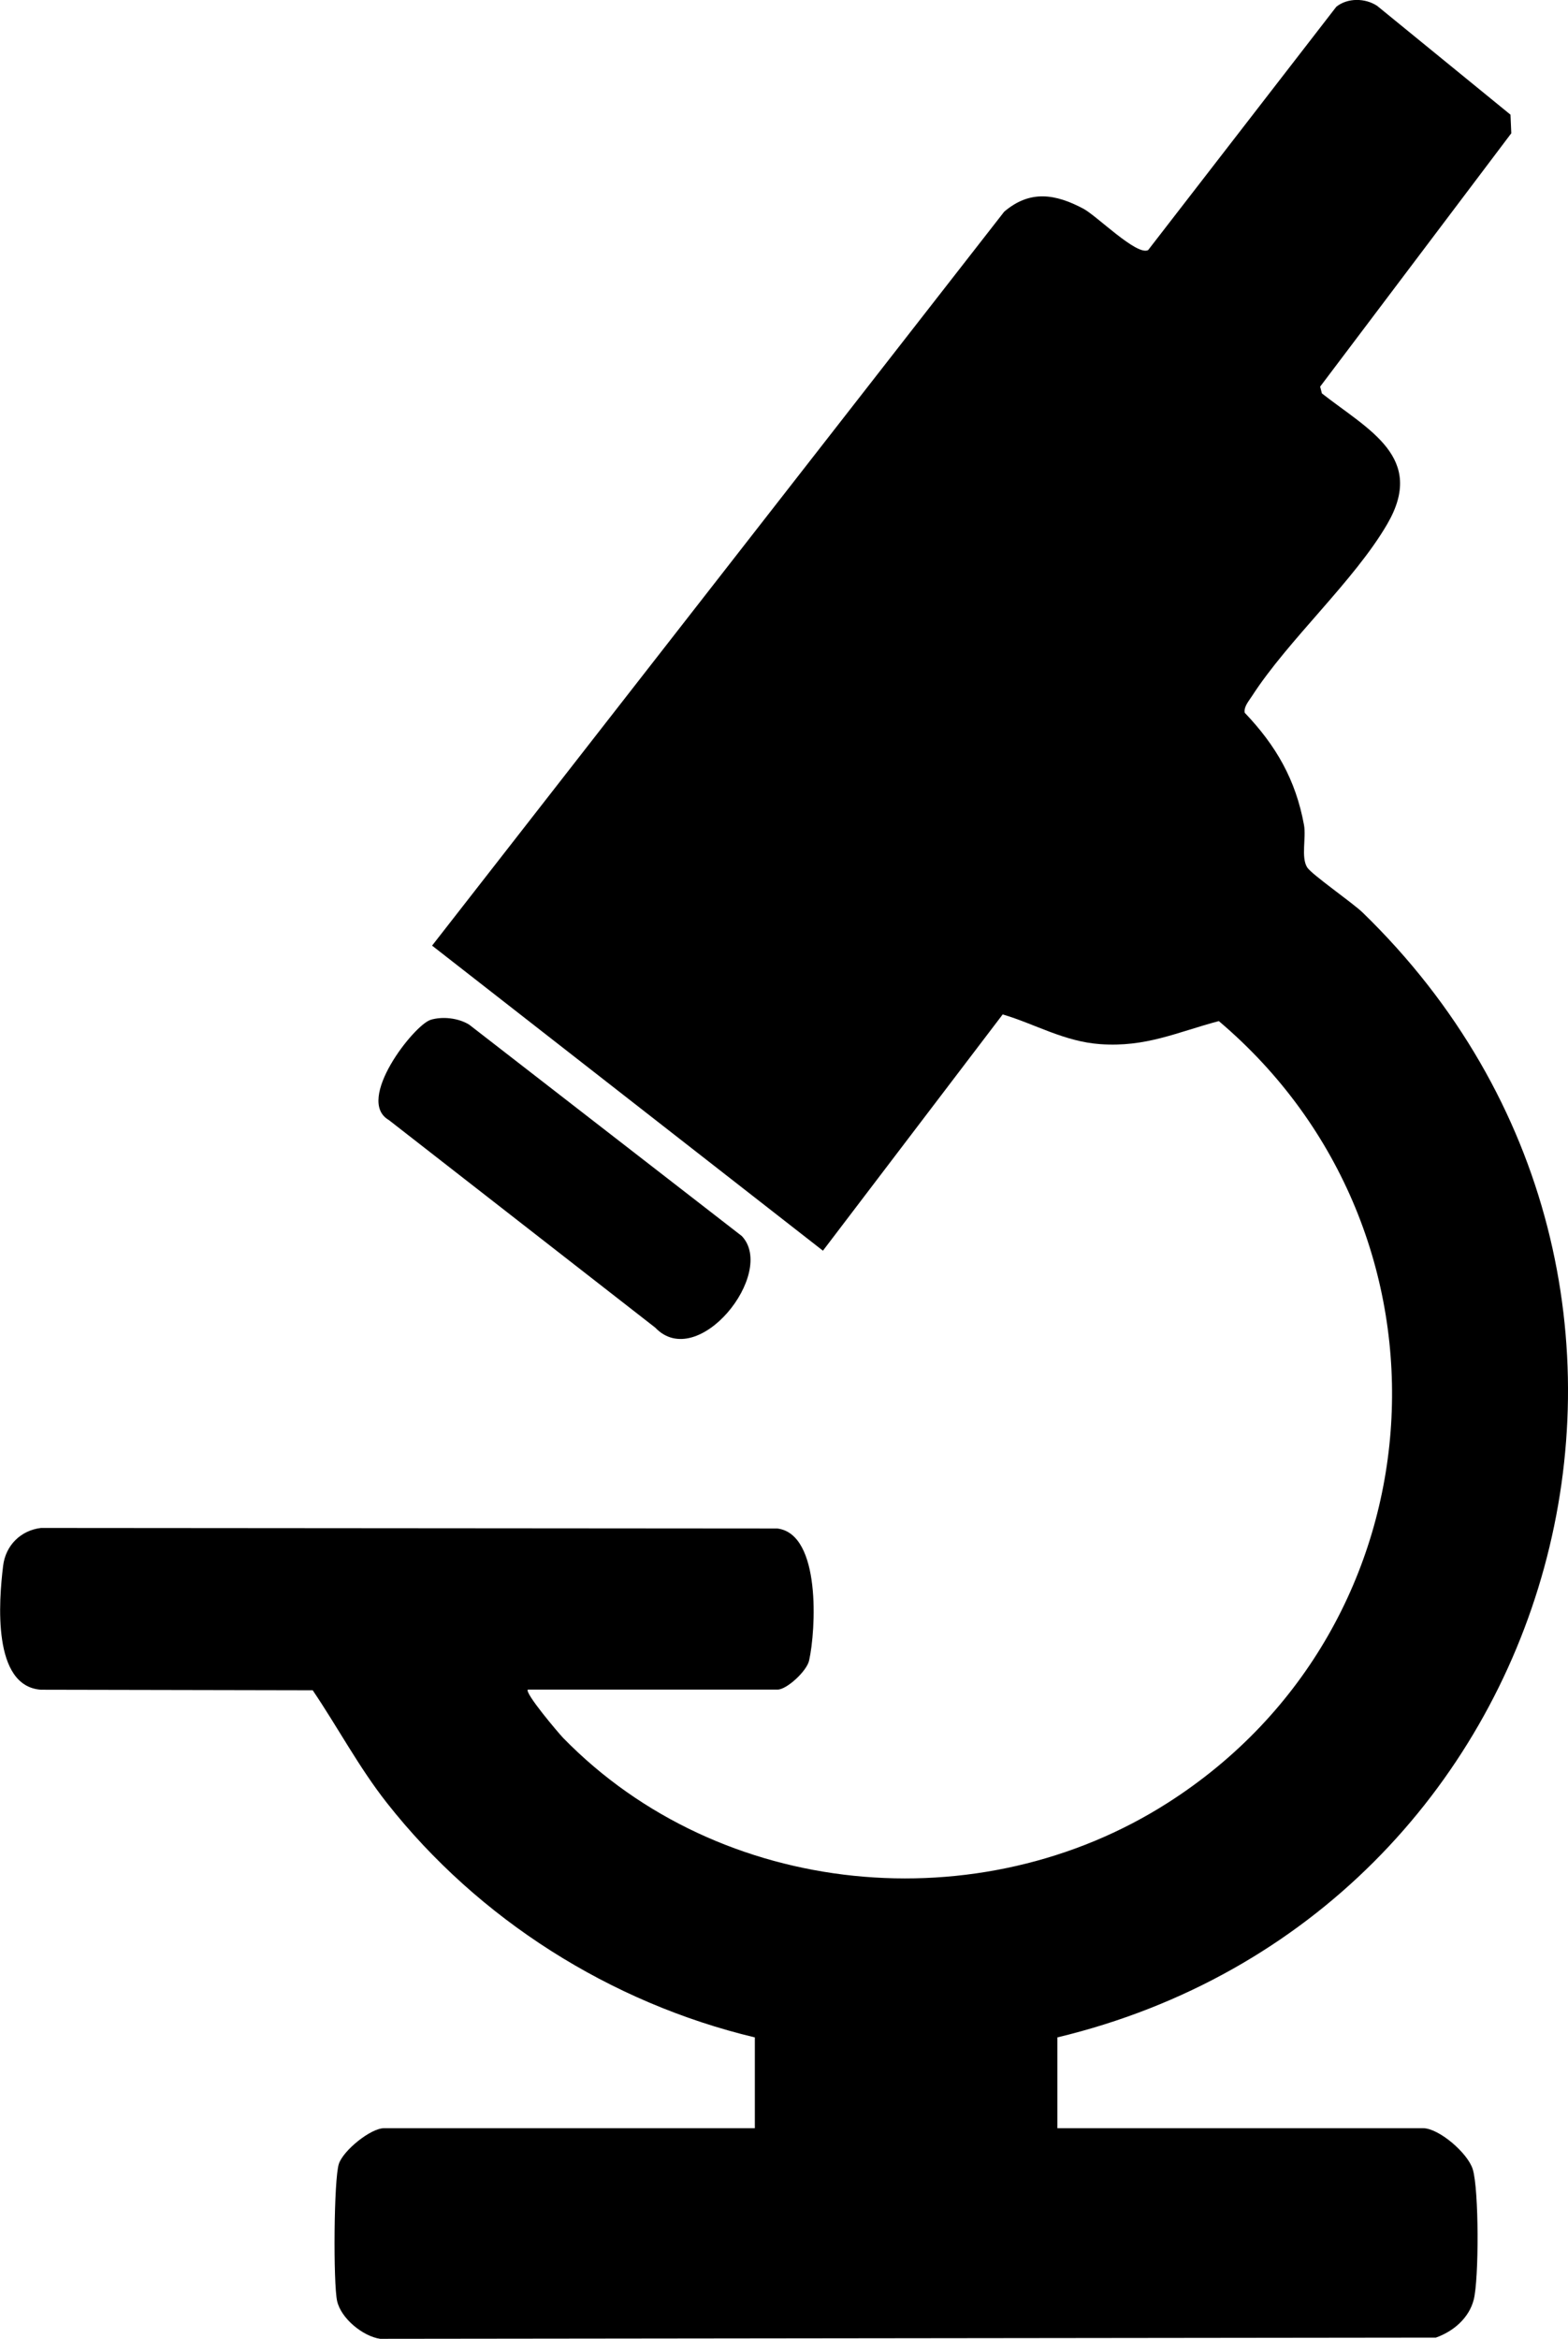 <svg xmlns="http://www.w3.org/2000/svg" id="Layer_2" data-name="Layer 2" viewBox="0 0 115.58 172.35"><g id="Layer_1-2" data-name="Layer 1"><g><path d="M38.91,124.5c-.27.23,2.3,3.25,2.59,3.55,11.58,11.88,30.73,13.65,44.6,4.78,20.43-13.05,22.16-42,3.74-57.59-3.1.83-5.38,1.94-8.74,1.7-2.67-.19-4.81-1.49-7.19-2.19l-13.25,17.41-28.81-22.48L74.02,15.6c1.91-1.63,3.79-1.31,5.84-.22,1.02.55,3.93,3.48,4.77,3.05L98.5.5c.83-.67,2.13-.65,3.01-.07l9.83,8.02.06,1.37-14.09,18.67.13.5c3.43,2.69,7.68,4.7,4.82,9.62-2.44,4.2-7.28,8.51-9.98,12.69-.23.36-.61.78-.53,1.22,2.31,2.42,3.76,4.94,4.37,8.27.17.95-.23,2.37.23,3.12.32.52,3.35,2.61,4.1,3.34,28.07,27.24,15.09,73.84-22.51,82.88v6.69h26.96c1.15,0,3.29,1.82,3.66,3.03.46,1.49.46,8.1.07,9.61-.35,1.36-1.51,2.34-2.79,2.79l-77.82.09c-1.28-.19-2.88-1.5-3.17-2.78s-.25-9,.13-10.12c.34-1,2.35-2.62,3.33-2.62h27.33v-6.69c-10.64-2.54-20.37-8.7-27.13-17.29-2.06-2.62-3.6-5.54-5.46-8.29l-20.03-.04c-3.6-.25-3.11-6.53-2.79-9.13.18-1.5,1.29-2.61,2.79-2.79l54.28.04c3.24.4,2.84,7.51,2.34,9.73-.17.78-1.65,2.14-2.32,2.14h-18.41Z"></path><path d="M31.73,75.15c.89-.27,2.05-.14,2.85.35l20.1,15.58c2.58,2.73-3.24,10.04-6.38,6.75l-19.64-15.3c-2.51-1.45,1.86-7.01,3.08-7.38Z"></path></g></g></svg>